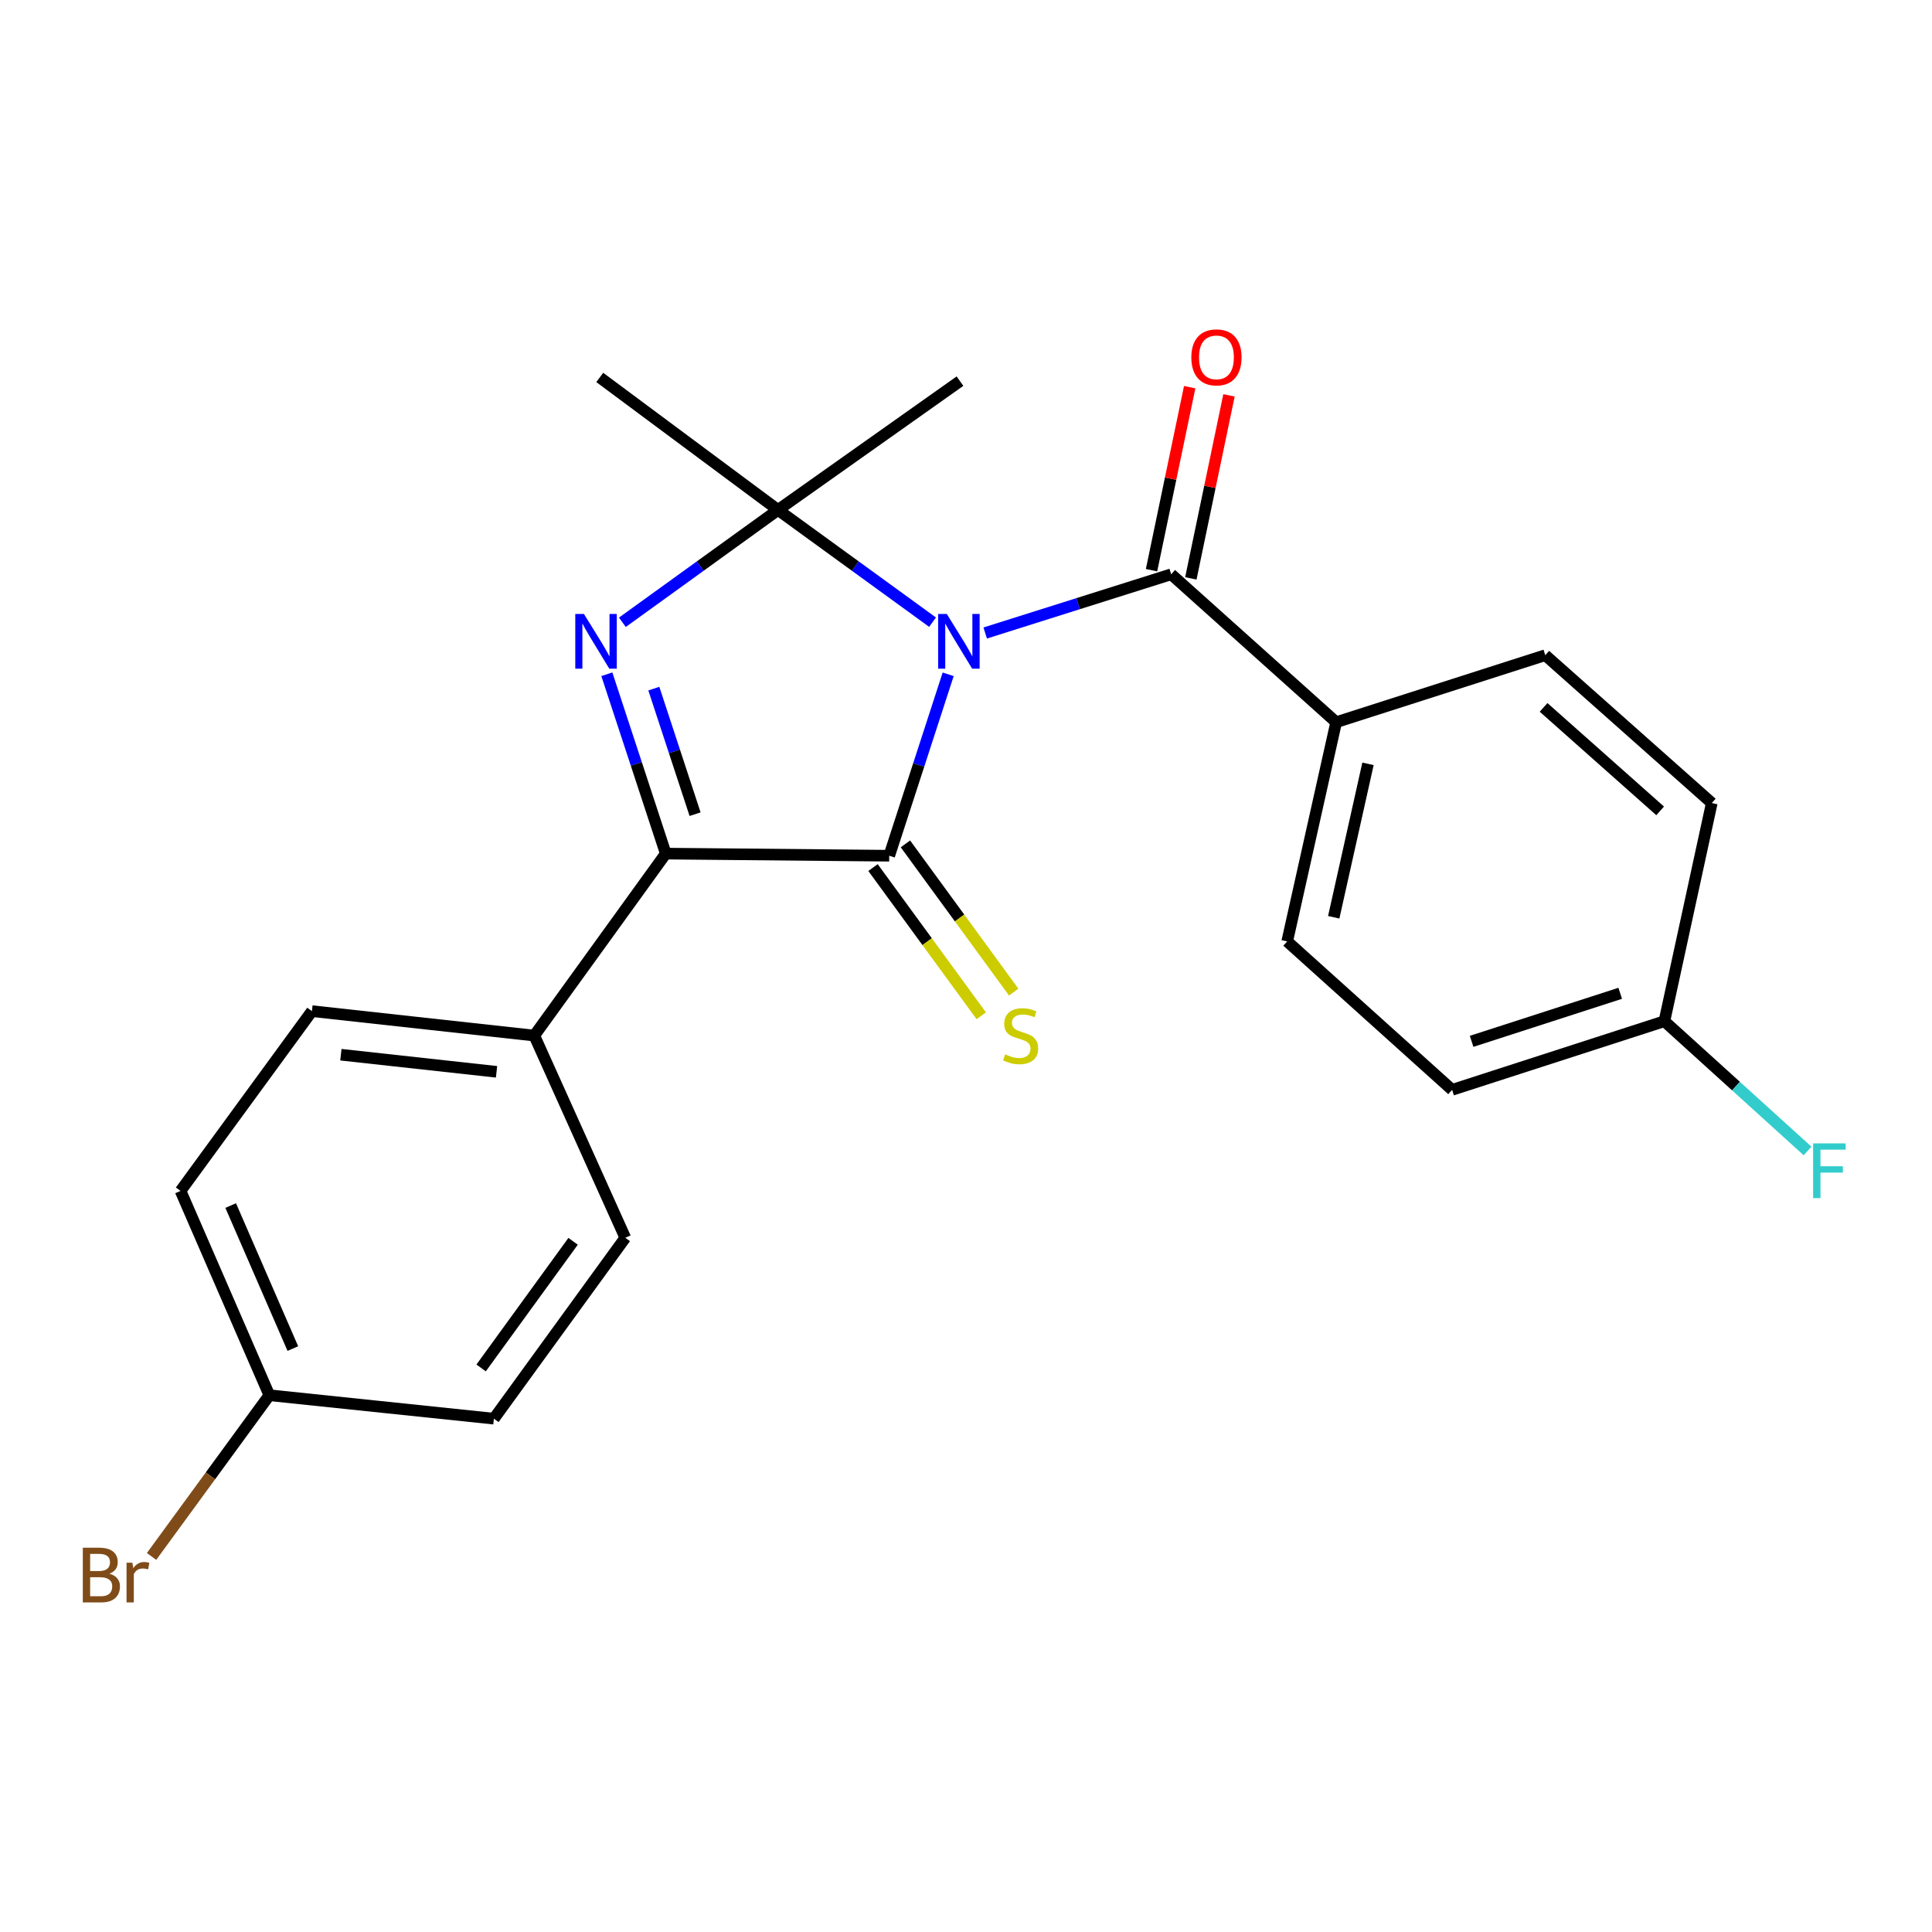 <?xml version='1.0' encoding='iso-8859-1'?>
<svg version='1.1' baseProfile='full'
              xmlns='http://www.w3.org/2000/svg'
                      xmlns:rdkit='http://www.rdkit.org/xml'
                      xmlns:xlink='http://www.w3.org/1999/xlink'
                  xml:space='preserve'
width='1000px' height='1000px' viewBox='0 0 1000 1000'>
<!-- END OF HEADER -->
<rect style='opacity:1.0;fill:#FFFFFF;stroke:none' width='1000' height='1000' x='0' y='0'> </rect>
<path class='bond-0' d='M 490.77,349.018 L 475.517,395.971' style='fill:none;fill-rule:evenodd;stroke:#0000FF;stroke-width:6px;stroke-linecap:butt;stroke-linejoin:miter;stroke-opacity:1' />
<path class='bond-0' d='M 475.517,395.971 L 460.263,442.924' style='fill:none;fill-rule:evenodd;stroke:#000000;stroke-width:6px;stroke-linecap:butt;stroke-linejoin:miter;stroke-opacity:1' />
<path class='bond-1' d='M 482.686,322.038 L 442.692,292.989' style='fill:none;fill-rule:evenodd;stroke:#0000FF;stroke-width:6px;stroke-linecap:butt;stroke-linejoin:miter;stroke-opacity:1' />
<path class='bond-1' d='M 442.692,292.989 L 402.699,263.94' style='fill:none;fill-rule:evenodd;stroke:#000000;stroke-width:6px;stroke-linecap:butt;stroke-linejoin:miter;stroke-opacity:1' />
<path class='bond-4' d='M 509.939,327.64 L 558.072,312.444' style='fill:none;fill-rule:evenodd;stroke:#0000FF;stroke-width:6px;stroke-linecap:butt;stroke-linejoin:miter;stroke-opacity:1' />
<path class='bond-4' d='M 558.072,312.444 L 606.205,297.247' style='fill:none;fill-rule:evenodd;stroke:#000000;stroke-width:6px;stroke-linecap:butt;stroke-linejoin:miter;stroke-opacity:1' />
<path class='bond-3' d='M 460.263,442.924 L 344.603,441.827' style='fill:none;fill-rule:evenodd;stroke:#000000;stroke-width:6px;stroke-linecap:butt;stroke-linejoin:miter;stroke-opacity:1' />
<path class='bond-5' d='M 451.872,449.053 L 479.892,487.41' style='fill:none;fill-rule:evenodd;stroke:#000000;stroke-width:6px;stroke-linecap:butt;stroke-linejoin:miter;stroke-opacity:1' />
<path class='bond-5' d='M 479.892,487.41 L 507.911,525.767' style='fill:none;fill-rule:evenodd;stroke:#CCCC00;stroke-width:6px;stroke-linecap:butt;stroke-linejoin:miter;stroke-opacity:1' />
<path class='bond-5' d='M 468.653,436.795 L 496.673,475.152' style='fill:none;fill-rule:evenodd;stroke:#000000;stroke-width:6px;stroke-linecap:butt;stroke-linejoin:miter;stroke-opacity:1' />
<path class='bond-5' d='M 496.673,475.152 L 524.692,513.508' style='fill:none;fill-rule:evenodd;stroke:#CCCC00;stroke-width:6px;stroke-linecap:butt;stroke-linejoin:miter;stroke-opacity:1' />
<path class='bond-2' d='M 402.699,263.94 L 362.422,293.015' style='fill:none;fill-rule:evenodd;stroke:#000000;stroke-width:6px;stroke-linecap:butt;stroke-linejoin:miter;stroke-opacity:1' />
<path class='bond-2' d='M 362.422,293.015 L 322.146,322.091' style='fill:none;fill-rule:evenodd;stroke:#0000FF;stroke-width:6px;stroke-linecap:butt;stroke-linejoin:miter;stroke-opacity:1' />
<path class='bond-13' d='M 402.699,263.94 L 310.43,195.361' style='fill:none;fill-rule:evenodd;stroke:#000000;stroke-width:6px;stroke-linecap:butt;stroke-linejoin:miter;stroke-opacity:1' />
<path class='bond-14' d='M 402.699,263.94 L 496.884,197.278' style='fill:none;fill-rule:evenodd;stroke:#000000;stroke-width:6px;stroke-linecap:butt;stroke-linejoin:miter;stroke-opacity:1' />
<path class='bond-23' d='M 314.104,348.992 L 329.354,395.41' style='fill:none;fill-rule:evenodd;stroke:#0000FF;stroke-width:6px;stroke-linecap:butt;stroke-linejoin:miter;stroke-opacity:1' />
<path class='bond-23' d='M 329.354,395.41 L 344.603,441.827' style='fill:none;fill-rule:evenodd;stroke:#000000;stroke-width:6px;stroke-linecap:butt;stroke-linejoin:miter;stroke-opacity:1' />
<path class='bond-23' d='M 338.422,356.431 L 349.097,388.923' style='fill:none;fill-rule:evenodd;stroke:#0000FF;stroke-width:6px;stroke-linecap:butt;stroke-linejoin:miter;stroke-opacity:1' />
<path class='bond-23' d='M 349.097,388.923 L 359.772,421.416' style='fill:none;fill-rule:evenodd;stroke:#000000;stroke-width:6px;stroke-linecap:butt;stroke-linejoin:miter;stroke-opacity:1' />
<path class='bond-6' d='M 344.603,441.827 L 276.545,536.013' style='fill:none;fill-rule:evenodd;stroke:#000000;stroke-width:6px;stroke-linecap:butt;stroke-linejoin:miter;stroke-opacity:1' />
<path class='bond-7' d='M 606.205,297.247 L 691.593,373.815' style='fill:none;fill-rule:evenodd;stroke:#000000;stroke-width:6px;stroke-linecap:butt;stroke-linejoin:miter;stroke-opacity:1' />
<path class='bond-8' d='M 616.377,299.368 L 626.252,252.004' style='fill:none;fill-rule:evenodd;stroke:#000000;stroke-width:6px;stroke-linecap:butt;stroke-linejoin:miter;stroke-opacity:1' />
<path class='bond-8' d='M 626.252,252.004 L 636.127,204.64' style='fill:none;fill-rule:evenodd;stroke:#FF0000;stroke-width:6px;stroke-linecap:butt;stroke-linejoin:miter;stroke-opacity:1' />
<path class='bond-8' d='M 596.033,295.127 L 605.908,247.763' style='fill:none;fill-rule:evenodd;stroke:#000000;stroke-width:6px;stroke-linecap:butt;stroke-linejoin:miter;stroke-opacity:1' />
<path class='bond-8' d='M 605.908,247.763 L 615.783,200.398' style='fill:none;fill-rule:evenodd;stroke:#FF0000;stroke-width:6px;stroke-linecap:butt;stroke-linejoin:miter;stroke-opacity:1' />
<path class='bond-9' d='M 276.545,536.013 L 161.451,523.359' style='fill:none;fill-rule:evenodd;stroke:#000000;stroke-width:6px;stroke-linecap:butt;stroke-linejoin:miter;stroke-opacity:1' />
<path class='bond-9' d='M 257.01,554.772 L 176.444,545.914' style='fill:none;fill-rule:evenodd;stroke:#000000;stroke-width:6px;stroke-linecap:butt;stroke-linejoin:miter;stroke-opacity:1' />
<path class='bond-10' d='M 276.545,536.013 L 323.649,640.67' style='fill:none;fill-rule:evenodd;stroke:#000000;stroke-width:6px;stroke-linecap:butt;stroke-linejoin:miter;stroke-opacity:1' />
<path class='bond-11' d='M 691.593,373.815 L 666.252,487.269' style='fill:none;fill-rule:evenodd;stroke:#000000;stroke-width:6px;stroke-linecap:butt;stroke-linejoin:miter;stroke-opacity:1' />
<path class='bond-11' d='M 708.073,395.363 L 690.334,474.781' style='fill:none;fill-rule:evenodd;stroke:#000000;stroke-width:6px;stroke-linecap:butt;stroke-linejoin:miter;stroke-opacity:1' />
<path class='bond-12' d='M 691.593,373.815 L 799.829,339.122' style='fill:none;fill-rule:evenodd;stroke:#000000;stroke-width:6px;stroke-linecap:butt;stroke-linejoin:miter;stroke-opacity:1' />
<path class='bond-18' d='M 161.451,523.359 L 93.45,616.413' style='fill:none;fill-rule:evenodd;stroke:#000000;stroke-width:6px;stroke-linecap:butt;stroke-linejoin:miter;stroke-opacity:1' />
<path class='bond-20' d='M 323.649,640.67 L 255.636,734.301' style='fill:none;fill-rule:evenodd;stroke:#000000;stroke-width:6px;stroke-linecap:butt;stroke-linejoin:miter;stroke-opacity:1' />
<path class='bond-20' d='M 296.633,642.501 L 249.025,708.043' style='fill:none;fill-rule:evenodd;stroke:#000000;stroke-width:6px;stroke-linecap:butt;stroke-linejoin:miter;stroke-opacity:1' />
<path class='bond-17' d='M 666.252,487.269 L 751.616,564.102' style='fill:none;fill-rule:evenodd;stroke:#000000;stroke-width:6px;stroke-linecap:butt;stroke-linejoin:miter;stroke-opacity:1' />
<path class='bond-19' d='M 799.829,339.122 L 886.014,415.655' style='fill:none;fill-rule:evenodd;stroke:#000000;stroke-width:6px;stroke-linecap:butt;stroke-linejoin:miter;stroke-opacity:1' />
<path class='bond-19' d='M 798.958,366.14 L 859.287,419.713' style='fill:none;fill-rule:evenodd;stroke:#000000;stroke-width:6px;stroke-linecap:butt;stroke-linejoin:miter;stroke-opacity:1' />
<path class='bond-15' d='M 861.492,528.578 L 886.014,415.655' style='fill:none;fill-rule:evenodd;stroke:#000000;stroke-width:6px;stroke-linecap:butt;stroke-linejoin:miter;stroke-opacity:1' />
<path class='bond-21' d='M 861.492,528.578 L 898.541,562.156' style='fill:none;fill-rule:evenodd;stroke:#000000;stroke-width:6px;stroke-linecap:butt;stroke-linejoin:miter;stroke-opacity:1' />
<path class='bond-21' d='M 898.541,562.156 L 935.59,595.734' style='fill:none;fill-rule:evenodd;stroke:#33CCCC;stroke-width:6px;stroke-linecap:butt;stroke-linejoin:miter;stroke-opacity:1' />
<path class='bond-24' d='M 861.492,528.578 L 751.616,564.102' style='fill:none;fill-rule:evenodd;stroke:#000000;stroke-width:6px;stroke-linecap:butt;stroke-linejoin:miter;stroke-opacity:1' />
<path class='bond-24' d='M 838.617,514.133 L 761.705,539' style='fill:none;fill-rule:evenodd;stroke:#000000;stroke-width:6px;stroke-linecap:butt;stroke-linejoin:miter;stroke-opacity:1' />
<path class='bond-16' d='M 139.411,722.167 L 255.636,734.301' style='fill:none;fill-rule:evenodd;stroke:#000000;stroke-width:6px;stroke-linecap:butt;stroke-linejoin:miter;stroke-opacity:1' />
<path class='bond-22' d='M 139.411,722.167 L 108.927,763.89' style='fill:none;fill-rule:evenodd;stroke:#000000;stroke-width:6px;stroke-linecap:butt;stroke-linejoin:miter;stroke-opacity:1' />
<path class='bond-22' d='M 108.927,763.89 L 78.444,805.613' style='fill:none;fill-rule:evenodd;stroke:#7F4C19;stroke-width:6px;stroke-linecap:butt;stroke-linejoin:miter;stroke-opacity:1' />
<path class='bond-25' d='M 139.411,722.167 L 93.45,616.413' style='fill:none;fill-rule:evenodd;stroke:#000000;stroke-width:6px;stroke-linecap:butt;stroke-linejoin:miter;stroke-opacity:1' />
<path class='bond-25' d='M 151.576,698.021 L 119.403,623.993' style='fill:none;fill-rule:evenodd;stroke:#000000;stroke-width:6px;stroke-linecap:butt;stroke-linejoin:miter;stroke-opacity:1' />
<path  class='atom-0' d='M 490.058 317.781
L 499.338 332.781
Q 500.258 334.261, 501.738 336.941
Q 503.218 339.621, 503.298 339.781
L 503.298 317.781
L 507.058 317.781
L 507.058 346.101
L 503.178 346.101
L 493.218 329.701
Q 492.058 327.781, 490.818 325.581
Q 489.618 323.381, 489.258 322.701
L 489.258 346.101
L 485.578 346.101
L 485.578 317.781
L 490.058 317.781
' fill='#0000FF'/>
<path  class='atom-3' d='M 302.242 317.781
L 311.522 332.781
Q 312.442 334.261, 313.922 336.941
Q 315.402 339.621, 315.482 339.781
L 315.482 317.781
L 319.242 317.781
L 319.242 346.101
L 315.362 346.101
L 305.402 329.701
Q 304.242 327.781, 303.002 325.581
Q 301.802 323.381, 301.442 322.701
L 301.442 346.101
L 297.762 346.101
L 297.762 317.781
L 302.242 317.781
' fill='#0000FF'/>
<path  class='atom-6' d='M 520.264 545.733
Q 520.584 545.853, 521.904 546.413
Q 523.224 546.973, 524.664 547.333
Q 526.144 547.653, 527.584 547.653
Q 530.264 547.653, 531.824 546.373
Q 533.384 545.053, 533.384 542.773
Q 533.384 541.213, 532.584 540.253
Q 531.824 539.293, 530.624 538.773
Q 529.424 538.253, 527.424 537.653
Q 524.904 536.893, 523.384 536.173
Q 521.904 535.453, 520.824 533.933
Q 519.784 532.413, 519.784 529.853
Q 519.784 526.293, 522.184 524.093
Q 524.624 521.893, 529.424 521.893
Q 532.704 521.893, 536.424 523.453
L 535.504 526.533
Q 532.104 525.133, 529.544 525.133
Q 526.784 525.133, 525.264 526.293
Q 523.744 527.413, 523.784 529.373
Q 523.784 530.893, 524.544 531.813
Q 525.344 532.733, 526.464 533.253
Q 527.624 533.773, 529.544 534.373
Q 532.104 535.173, 533.624 535.973
Q 535.144 536.773, 536.224 538.413
Q 537.344 540.013, 537.344 542.773
Q 537.344 546.693, 534.704 548.813
Q 532.104 550.893, 527.744 550.893
Q 525.224 550.893, 523.304 550.333
Q 521.424 549.813, 519.184 548.893
L 520.264 545.733
' fill='#CCCC00'/>
<path  class='atom-9' d='M 616.63 184.97
Q 616.63 178.17, 619.99 174.37
Q 623.35 170.57, 629.63 170.57
Q 635.91 170.57, 639.27 174.37
Q 642.63 178.17, 642.63 184.97
Q 642.63 191.85, 639.23 195.77
Q 635.83 199.65, 629.63 199.65
Q 623.39 199.65, 619.99 195.77
Q 616.63 191.89, 616.63 184.97
M 629.63 196.45
Q 633.95 196.45, 636.27 193.57
Q 638.63 190.65, 638.63 184.97
Q 638.63 179.41, 636.27 176.61
Q 633.95 173.77, 629.63 173.77
Q 625.31 173.77, 622.95 176.57
Q 620.63 179.37, 620.63 184.97
Q 620.63 190.69, 622.95 193.57
Q 625.31 196.45, 629.63 196.45
' fill='#FF0000'/>
<path  class='atom-22' d='M 938.471 591.816
L 955.311 591.816
L 955.311 595.056
L 942.271 595.056
L 942.271 603.656
L 953.871 603.656
L 953.871 606.936
L 942.271 606.936
L 942.271 620.136
L 938.471 620.136
L 938.471 591.816
' fill='#33CCCC'/>
<path  class='atom-23' d='M 56.619 814.536
Q 59.339 815.296, 60.699 816.976
Q 62.099 818.616, 62.099 821.056
Q 62.099 824.976, 59.579 827.216
Q 57.099 829.416, 52.379 829.416
L 42.859 829.416
L 42.859 801.096
L 51.219 801.096
Q 56.059 801.096, 58.499 803.056
Q 60.939 805.016, 60.939 808.616
Q 60.939 812.896, 56.619 814.536
M 46.659 804.296
L 46.659 813.176
L 51.219 813.176
Q 54.019 813.176, 55.459 812.056
Q 56.939 810.896, 56.939 808.616
Q 56.939 804.296, 51.219 804.296
L 46.659 804.296
M 52.379 826.216
Q 55.139 826.216, 56.619 824.896
Q 58.099 823.576, 58.099 821.056
Q 58.099 818.736, 56.459 817.576
Q 54.859 816.376, 51.779 816.376
L 46.659 816.376
L 46.659 826.216
L 52.379 826.216
' fill='#7F4C19'/>
<path  class='atom-23' d='M 68.539 808.856
L 68.979 811.696
Q 71.139 808.496, 74.659 808.496
Q 75.779 808.496, 77.299 808.896
L 76.699 812.256
Q 74.979 811.856, 74.019 811.856
Q 72.339 811.856, 71.219 812.536
Q 70.139 813.176, 69.259 814.736
L 69.259 829.416
L 65.499 829.416
L 65.499 808.856
L 68.539 808.856
' fill='#7F4C19'/>
</svg>
